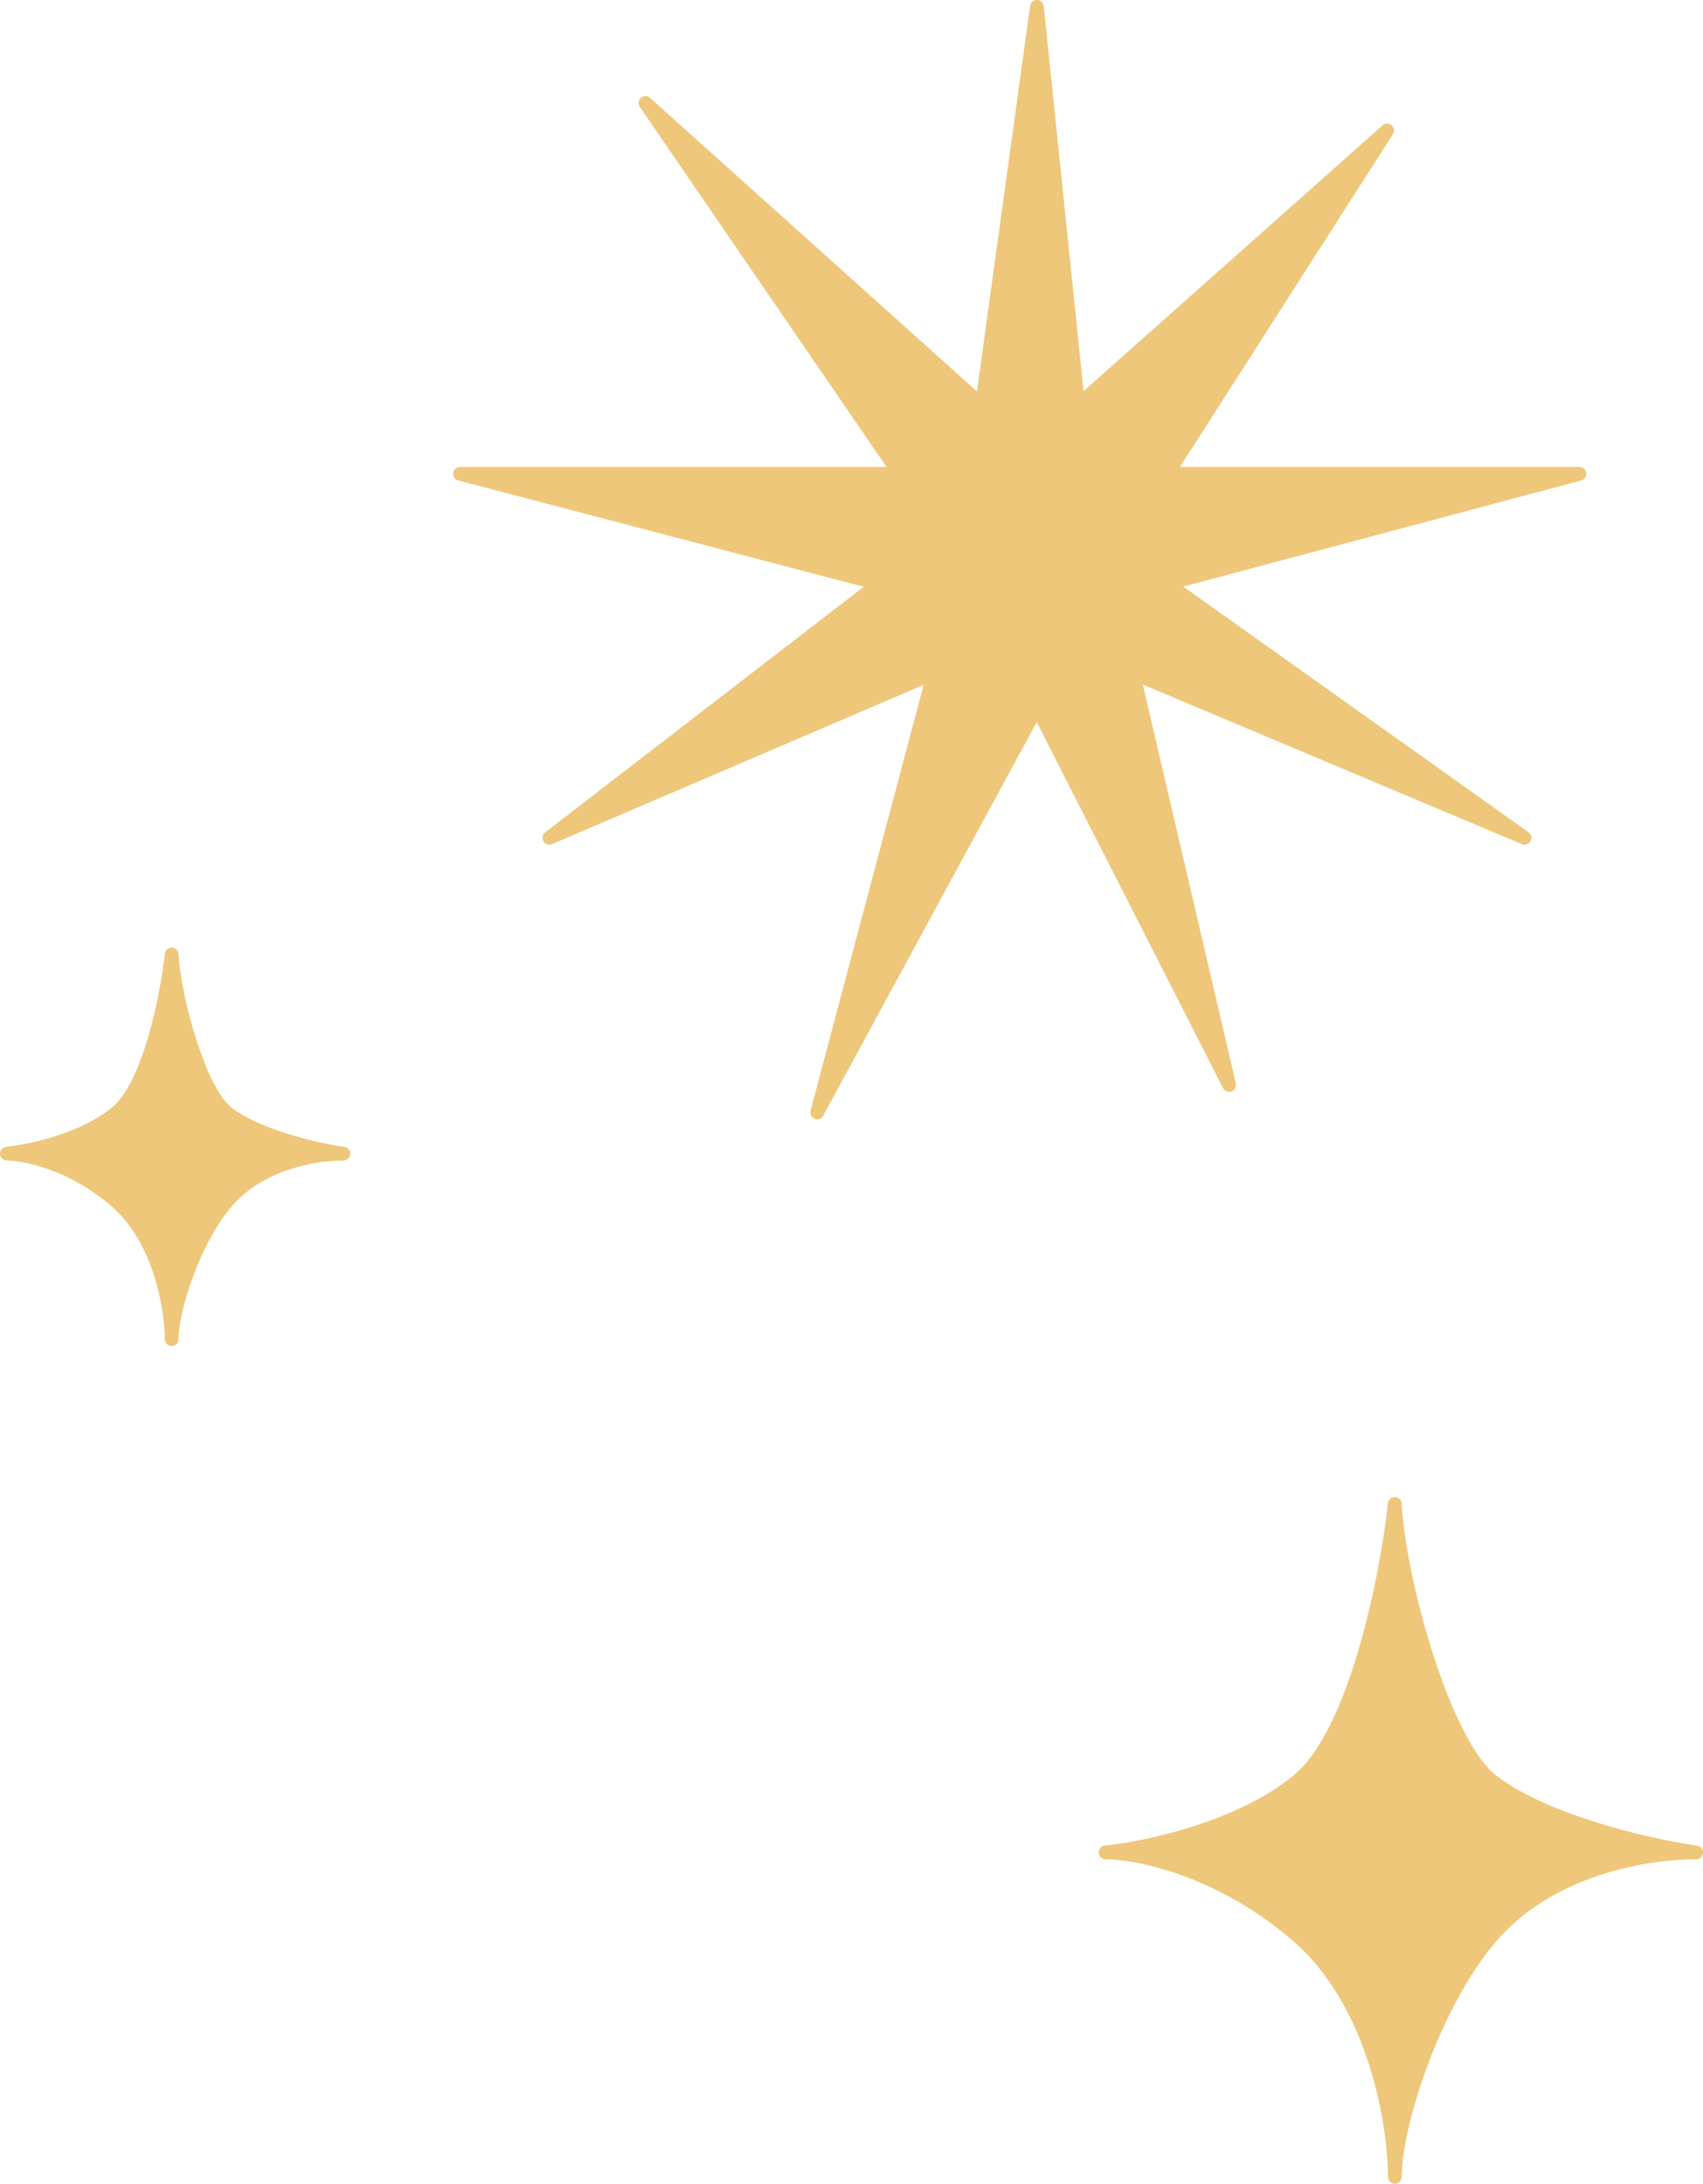<svg width="124" height="159" viewBox="0 0 124 159" fill="none" xmlns="http://www.w3.org/2000/svg">
<path d="M75.5 0.5L71.5 29.5L47 7.5L65.5 34.5H33.5L64 42.5L40 61L68 49L59.5 81L75.5 51.5L89.5 79L82.5 49L111 61L85 42.5L115 34.5H85L101 9.5L78.5 29.5L75.5 0.5Z" fill="#EEC77A" stroke="#EEC77A" stroke-linejoin="round"/>
<path d="M8.5 81C6.1 83 2.167 83.833 0.5 84C1.833 84 5.3 84.7 8.5 87.5C11.7 90.3 12.5 95.333 12.5 97.5C12.5 95.333 14.1 90.3 16.5 87.5C18.9 84.7 22.833 84 25 84C22.667 83.667 18.5 82.6 16.5 81C14.5 79.4 12.667 72.667 12.5 69.5C12.167 72.5 10.9 79 8.5 81Z" fill="#EEC77A" stroke="#EEC77A" stroke-linejoin="round"/>
<path d="M94.541 129.625C90.329 133.125 83.425 134.583 80.5 134.875C82.84 134.875 88.924 136.1 94.541 141C100.157 145.9 101.561 154.708 101.561 158.5C101.561 154.708 104.369 145.9 108.582 141C112.794 136.1 119.697 134.875 123.5 134.875C119.405 134.292 112.092 132.425 108.582 129.625C105.071 126.825 101.854 115.042 101.561 109.5C100.976 114.75 98.753 126.125 94.541 129.625Z" fill="#EEC77A" stroke="#EEC77A" stroke-linejoin="round"/>
</svg>
